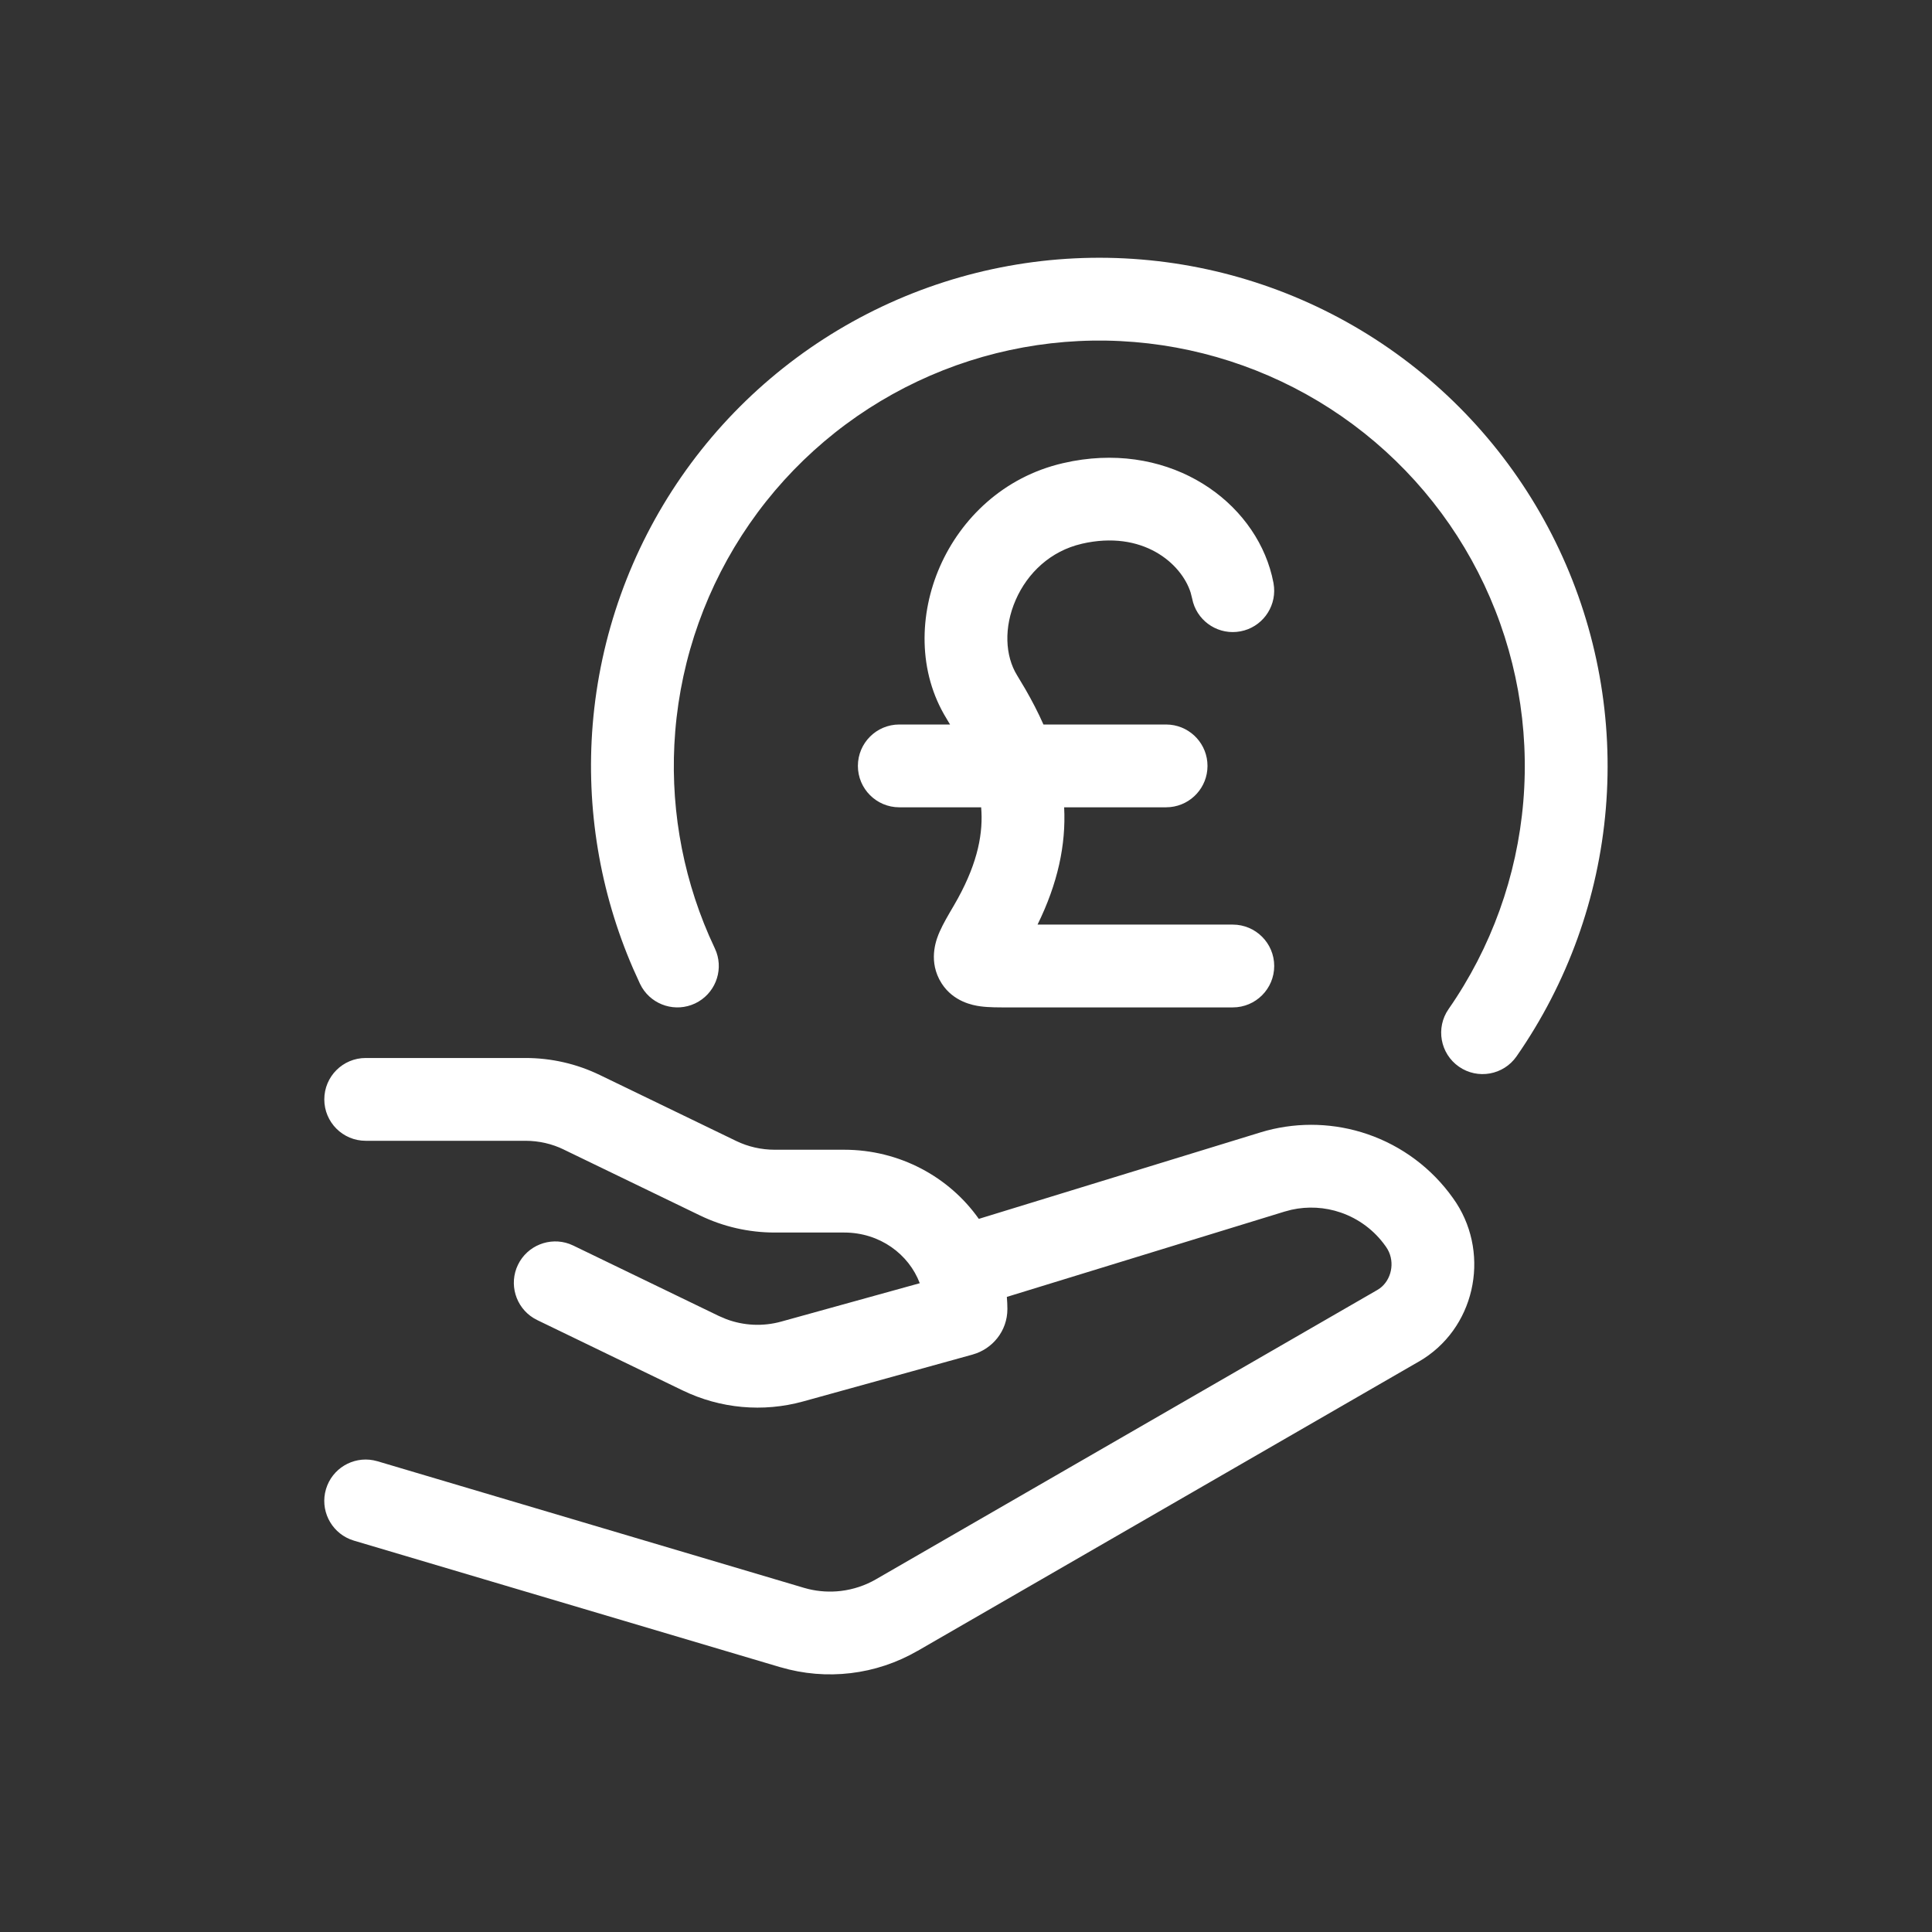 <svg width="70" height="70" viewBox="0 0 70 70" fill="none" xmlns="http://www.w3.org/2000/svg">
<rect x="0" y="0" width="70" height="70" fill="#333333" stroke="none"/>
<path d="M19.038 38.333C19.971 38.333 20.895 38.542 21.737 38.952H21.738L26.673 41.339H26.672C27.102 41.547 27.58 41.657 28.069 41.657H30.587C32.59 41.657 34.39 42.64 35.464 44.162L45.659 41.032L45.66 41.031L45.898 40.963C47.097 40.646 48.366 40.69 49.543 41.092C50.793 41.519 51.877 42.329 52.642 43.406L52.767 43.589C54.004 45.511 53.431 48.167 51.404 49.335L51.403 49.334L33.244 59.816L33.243 59.815C32.499 60.245 31.676 60.52 30.823 60.621C29.97 60.723 29.105 60.65 28.28 60.407H28.277L12.823 55.82L12.679 55.769C11.975 55.48 11.59 54.699 11.811 53.954C12.032 53.21 12.78 52.766 13.527 52.908L13.677 52.944L29.129 57.53L29.293 57.574C29.677 57.666 30.075 57.69 30.468 57.643C30.917 57.589 31.351 57.445 31.743 57.218L31.744 57.217L49.905 46.737L49.906 46.736L49.998 46.676C50.406 46.373 50.552 45.753 50.276 45.266L50.211 45.164C50.207 45.16 50.203 45.154 50.2 45.15C49.8 44.582 49.23 44.156 48.573 43.931C47.998 43.734 47.381 43.701 46.791 43.832L46.54 43.899L36.48 46.989C36.491 47.133 36.5 47.279 36.5 47.426C36.5 48.233 35.951 48.877 35.248 49.075L35.24 49.078L29.099 50.777C27.647 51.178 26.098 51.037 24.741 50.381H24.74L19.465 47.829L19.33 47.755C18.683 47.357 18.429 46.525 18.767 45.825C19.106 45.127 19.916 44.809 20.63 45.069L20.771 45.129L26.047 47.681L26.314 47.795C26.948 48.033 27.643 48.066 28.3 47.885L33.325 46.493C32.927 45.443 31.88 44.657 30.587 44.657H28.069C27.133 44.657 26.208 44.447 25.367 44.04H25.366L20.431 41.653L20.429 41.651C20.001 41.442 19.524 41.333 19.038 41.333H13.25C12.421 41.333 11.75 40.662 11.75 39.833C11.75 39.005 12.421 38.333 13.25 38.333H19.038ZM31.964 11.104C34.889 9.722 38.126 9.135 41.35 9.402C44.575 9.669 47.672 10.781 50.33 12.625C52.988 14.47 55.113 16.982 56.491 19.909C57.87 22.835 58.453 26.074 58.182 29.298C57.912 32.522 56.795 35.617 54.948 38.273C54.475 38.953 53.54 39.121 52.86 38.648C52.18 38.175 52.012 37.24 52.485 36.56C54.032 34.337 54.965 31.745 55.192 29.046C55.419 26.348 54.931 23.637 53.777 21.187C52.623 18.737 50.844 16.634 48.619 15.09C46.394 13.546 43.801 12.616 41.102 12.392C38.404 12.168 35.694 12.66 33.245 13.817C30.796 14.974 28.695 16.755 27.154 18.982C25.613 21.209 24.685 23.802 24.465 26.501C24.258 29.032 24.679 31.572 25.688 33.896L25.898 34.358L25.957 34.499C26.212 35.216 25.887 36.023 25.185 36.356C24.483 36.688 23.653 36.428 23.26 35.778L23.187 35.642L22.937 35.09C21.732 32.314 21.228 29.28 21.474 26.257C21.738 23.033 22.846 19.934 24.687 17.274C26.529 14.614 29.039 12.486 31.964 11.104ZM38.873 16.706C42.477 16.048 45.416 18.165 46.082 20.853L46.141 21.123L46.161 21.276C46.226 22.033 45.707 22.732 44.944 22.875C44.181 23.019 43.444 22.558 43.228 21.828L43.192 21.679L43.139 21.47C42.803 20.411 41.401 19.19 39.188 19.703V19.704C38.069 19.964 37.231 20.753 36.802 21.734C36.363 22.736 36.418 23.766 36.851 24.468L37.152 24.972C37.389 25.384 37.611 25.809 37.806 26.25H42.25L42.403 26.258C43.16 26.335 43.75 26.974 43.75 27.75C43.75 28.527 43.16 29.166 42.403 29.242L42.25 29.25H38.556C38.626 30.613 38.323 32.012 37.592 33.5H44.667C45.495 33.501 46.167 34.172 46.167 35C46.167 35.828 45.495 36.5 44.667 36.5H36.508C36.211 36.5 35.827 36.504 35.514 36.46C35.252 36.424 34.55 36.298 34.121 35.636L34.039 35.496L34.026 35.471C33.639 34.706 33.946 33.985 34.044 33.76C34.172 33.467 34.375 33.125 34.549 32.828L34.55 32.827L34.707 32.55C35.443 31.208 35.626 30.153 35.549 29.25H32.583C31.755 29.25 31.083 28.578 31.083 27.75C31.083 26.922 31.755 26.25 32.583 26.25H34.422C34.381 26.183 34.341 26.113 34.299 26.044V26.043C33.248 24.341 33.303 22.244 34.054 20.531C34.814 18.795 36.355 17.281 38.511 16.782L38.873 16.706Z" fill="white"/>
</svg>
